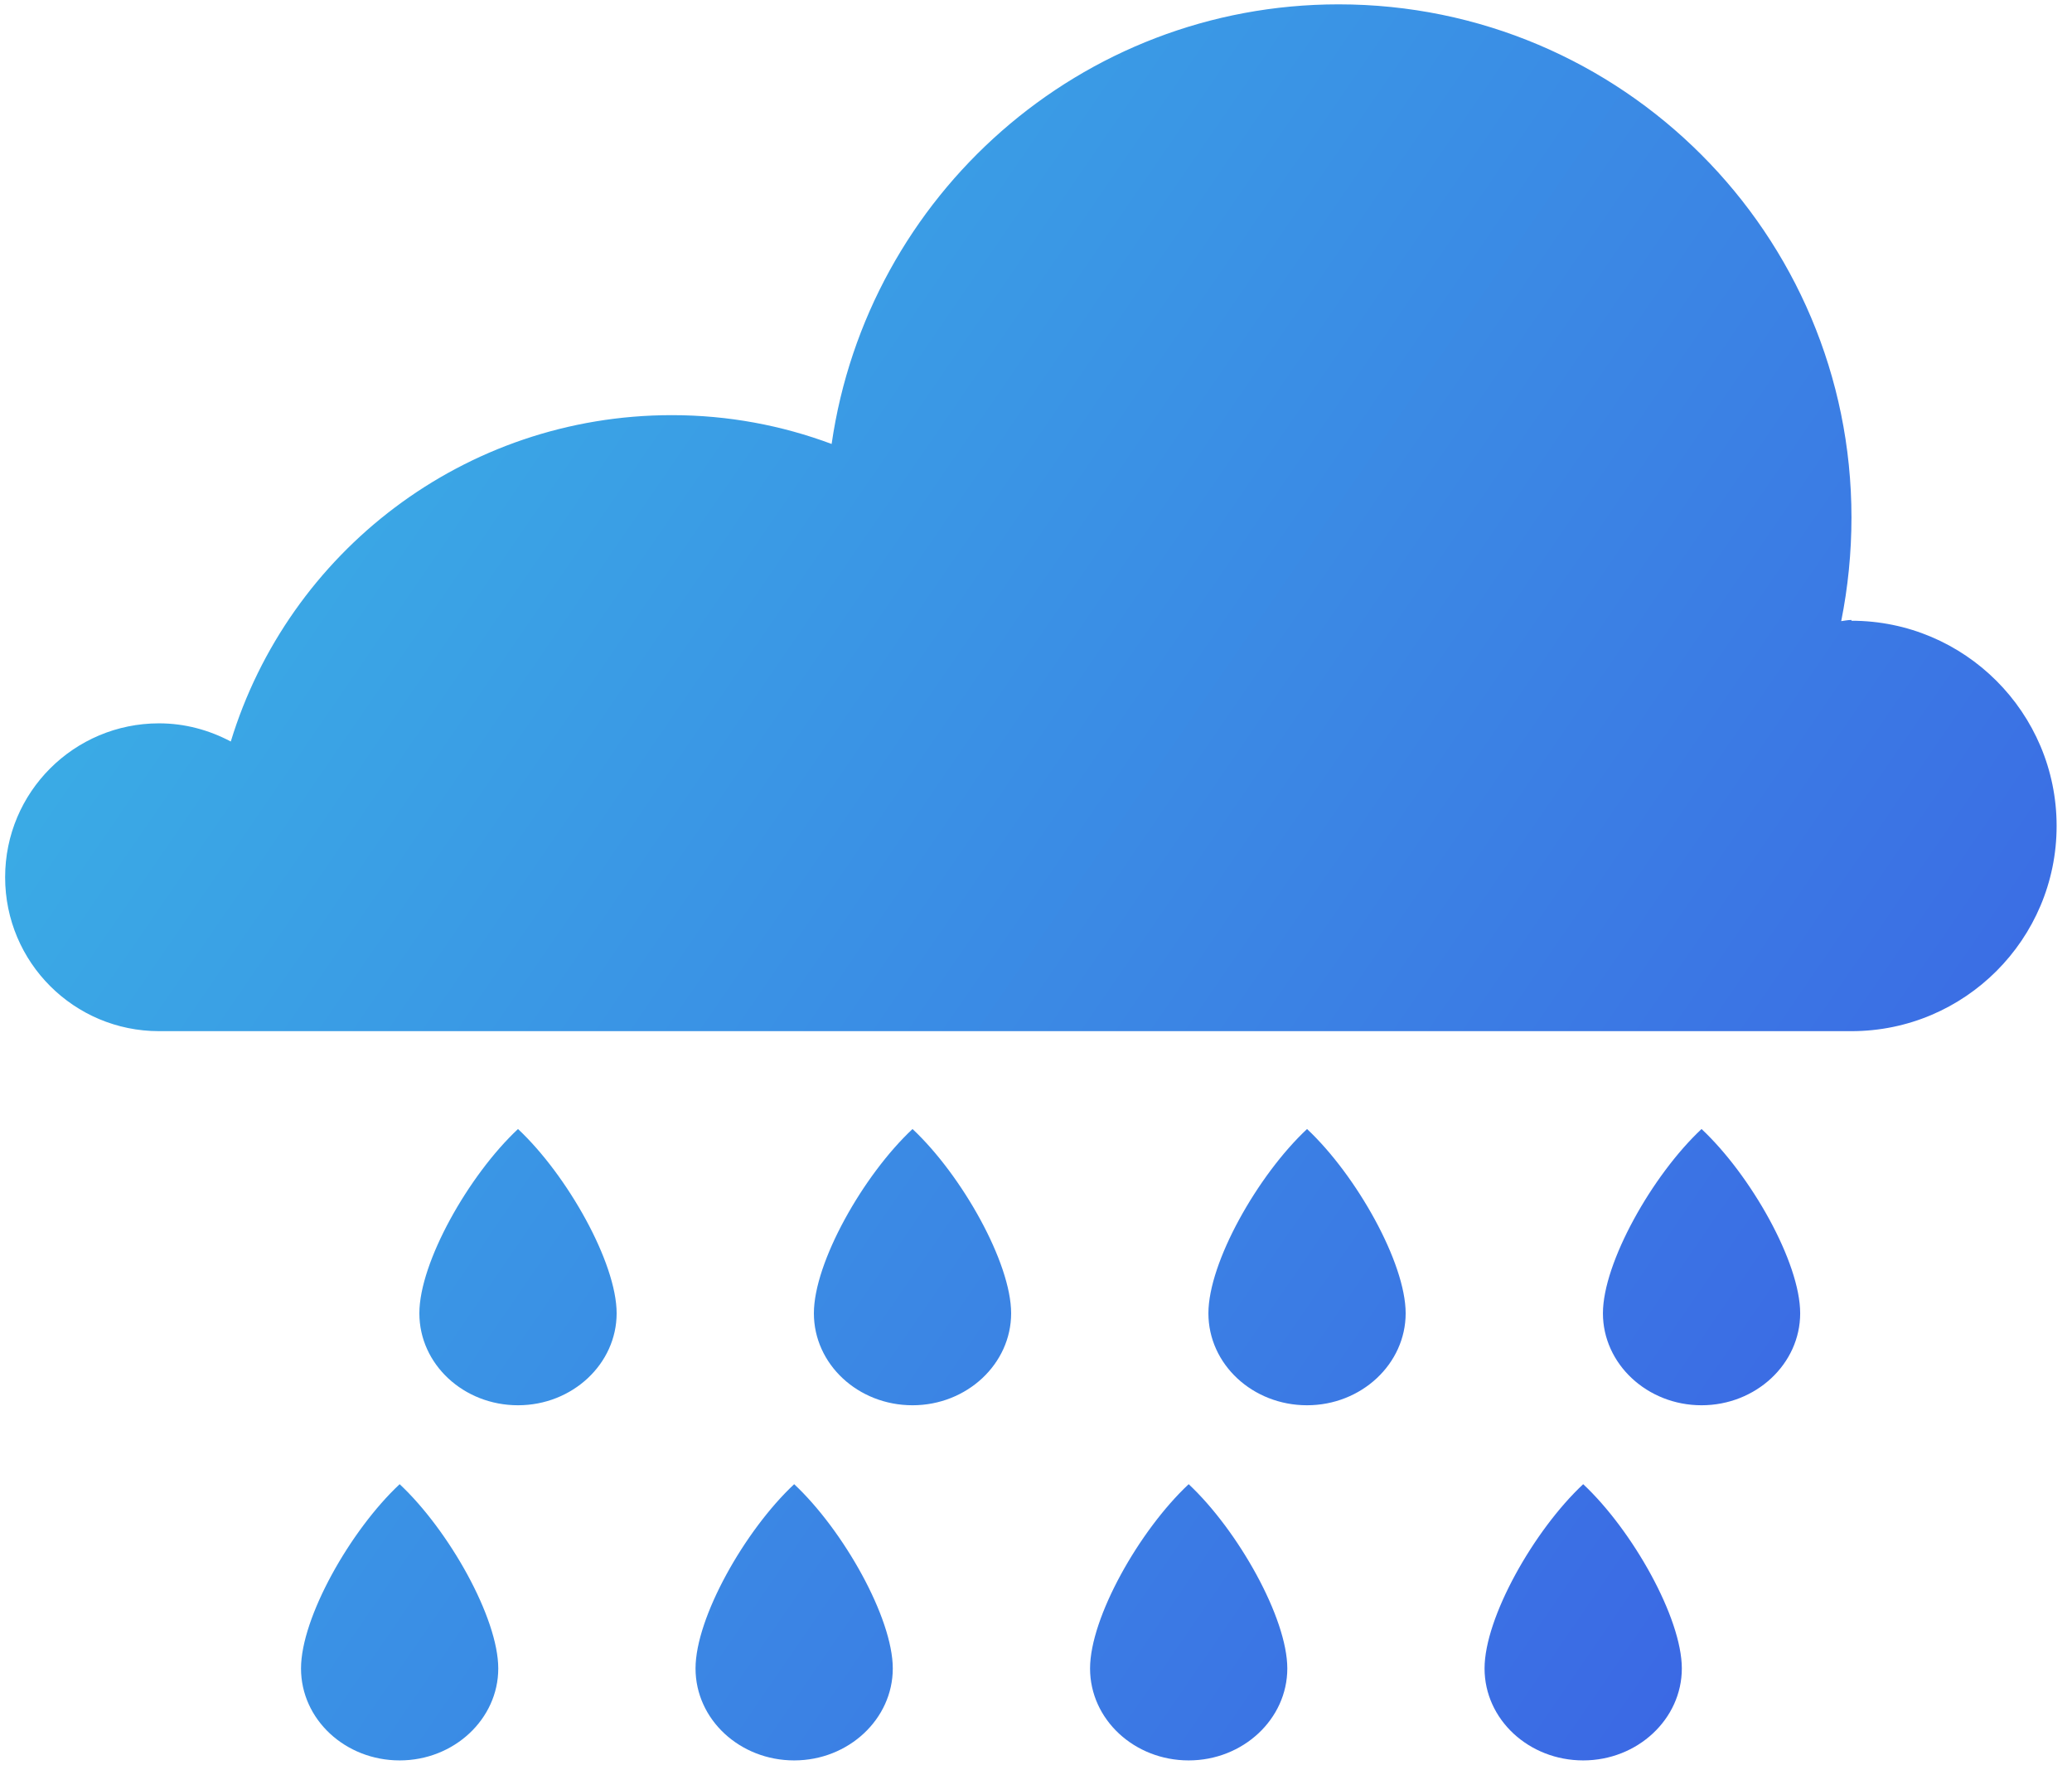 <svg width="101" height="86" viewBox="0 0 101 86" fill="none" xmlns="http://www.w3.org/2000/svg">
<path d="M87.75 64C87.75 66.462 85.596 68.481 82.942 68.481C80.288 68.481 78.135 66.462 78.135 64C78.135 61.538 80.538 57.269 82.942 55.019C85.346 57.269 87.75 61.519 87.75 64ZM63.712 55.019C61.308 57.269 58.904 61.519 58.904 64C58.904 66.481 61.058 68.481 63.712 68.481C66.365 68.481 68.519 66.462 68.519 64C68.519 61.538 66.115 57.269 63.712 55.019ZM44.481 55.019C42.077 57.269 39.673 61.519 39.673 64C39.673 66.481 41.827 68.481 44.481 68.481C47.135 68.481 49.288 66.462 49.288 64C49.288 61.538 46.885 57.269 44.481 55.019ZM25.25 55.019C22.846 57.269 20.442 61.519 20.442 64C20.442 66.481 22.596 68.481 25.25 68.481C27.904 68.481 30.058 66.462 30.058 64C30.058 61.538 27.654 57.269 25.25 55.019ZM77.173 72.327C74.769 74.577 72.365 78.827 72.365 81.308C72.365 83.788 74.519 85.788 77.173 85.788C79.827 85.788 81.981 83.769 81.981 81.308C81.981 78.846 79.577 74.577 77.173 72.327ZM57.942 72.327C55.538 74.577 53.135 78.827 53.135 81.308C53.135 83.788 55.288 85.788 57.942 85.788C60.596 85.788 62.75 83.769 62.75 81.308C62.75 78.846 60.346 74.577 57.942 72.327ZM38.712 72.327C36.308 74.577 33.904 78.827 33.904 81.308C33.904 83.788 36.058 85.788 38.712 85.788C41.365 85.788 43.519 83.769 43.519 81.308C43.519 78.846 41.115 74.577 38.712 72.327ZM19.481 72.327C17.077 74.577 14.673 78.827 14.673 81.308C14.673 83.788 16.827 85.788 19.481 85.788C22.135 85.788 24.288 83.769 24.288 81.308C24.288 78.846 21.885 74.577 19.481 72.327ZM90.25 30.212C90.077 30.212 89.904 30.25 89.75 30.269C90.077 28.635 90.25 26.942 90.25 25.212C90.25 11.404 79.058 0.212 65.25 0.212C52.673 0.212 42.288 9.519 40.538 21.635C38.115 20.731 35.5 20.231 32.75 20.231C22.615 20.231 14.058 26.923 11.25 36.135C10.192 35.577 9.019 35.25 7.75 35.25C3.615 35.25 0.25 38.596 0.25 42.75C0.25 46.904 3.615 50.25 7.75 50.25H90.25C95.769 50.25 100.25 45.769 100.25 40.25C100.25 34.731 95.769 30.25 90.25 30.25V30.212Z" fill="url(#paint0_linear_5141_60)"/>
<defs>
<linearGradient id="paint0_linear_5141_60" x1="0.291" y1="-0.235" x2="111.689" y2="76.311" gradientUnits="userSpaceOnUse">
<stop stop-color="#3ABBE5"/>
<stop offset="1" stop-color="#3B5AE4"/>
</linearGradient>
</defs>
</svg>
